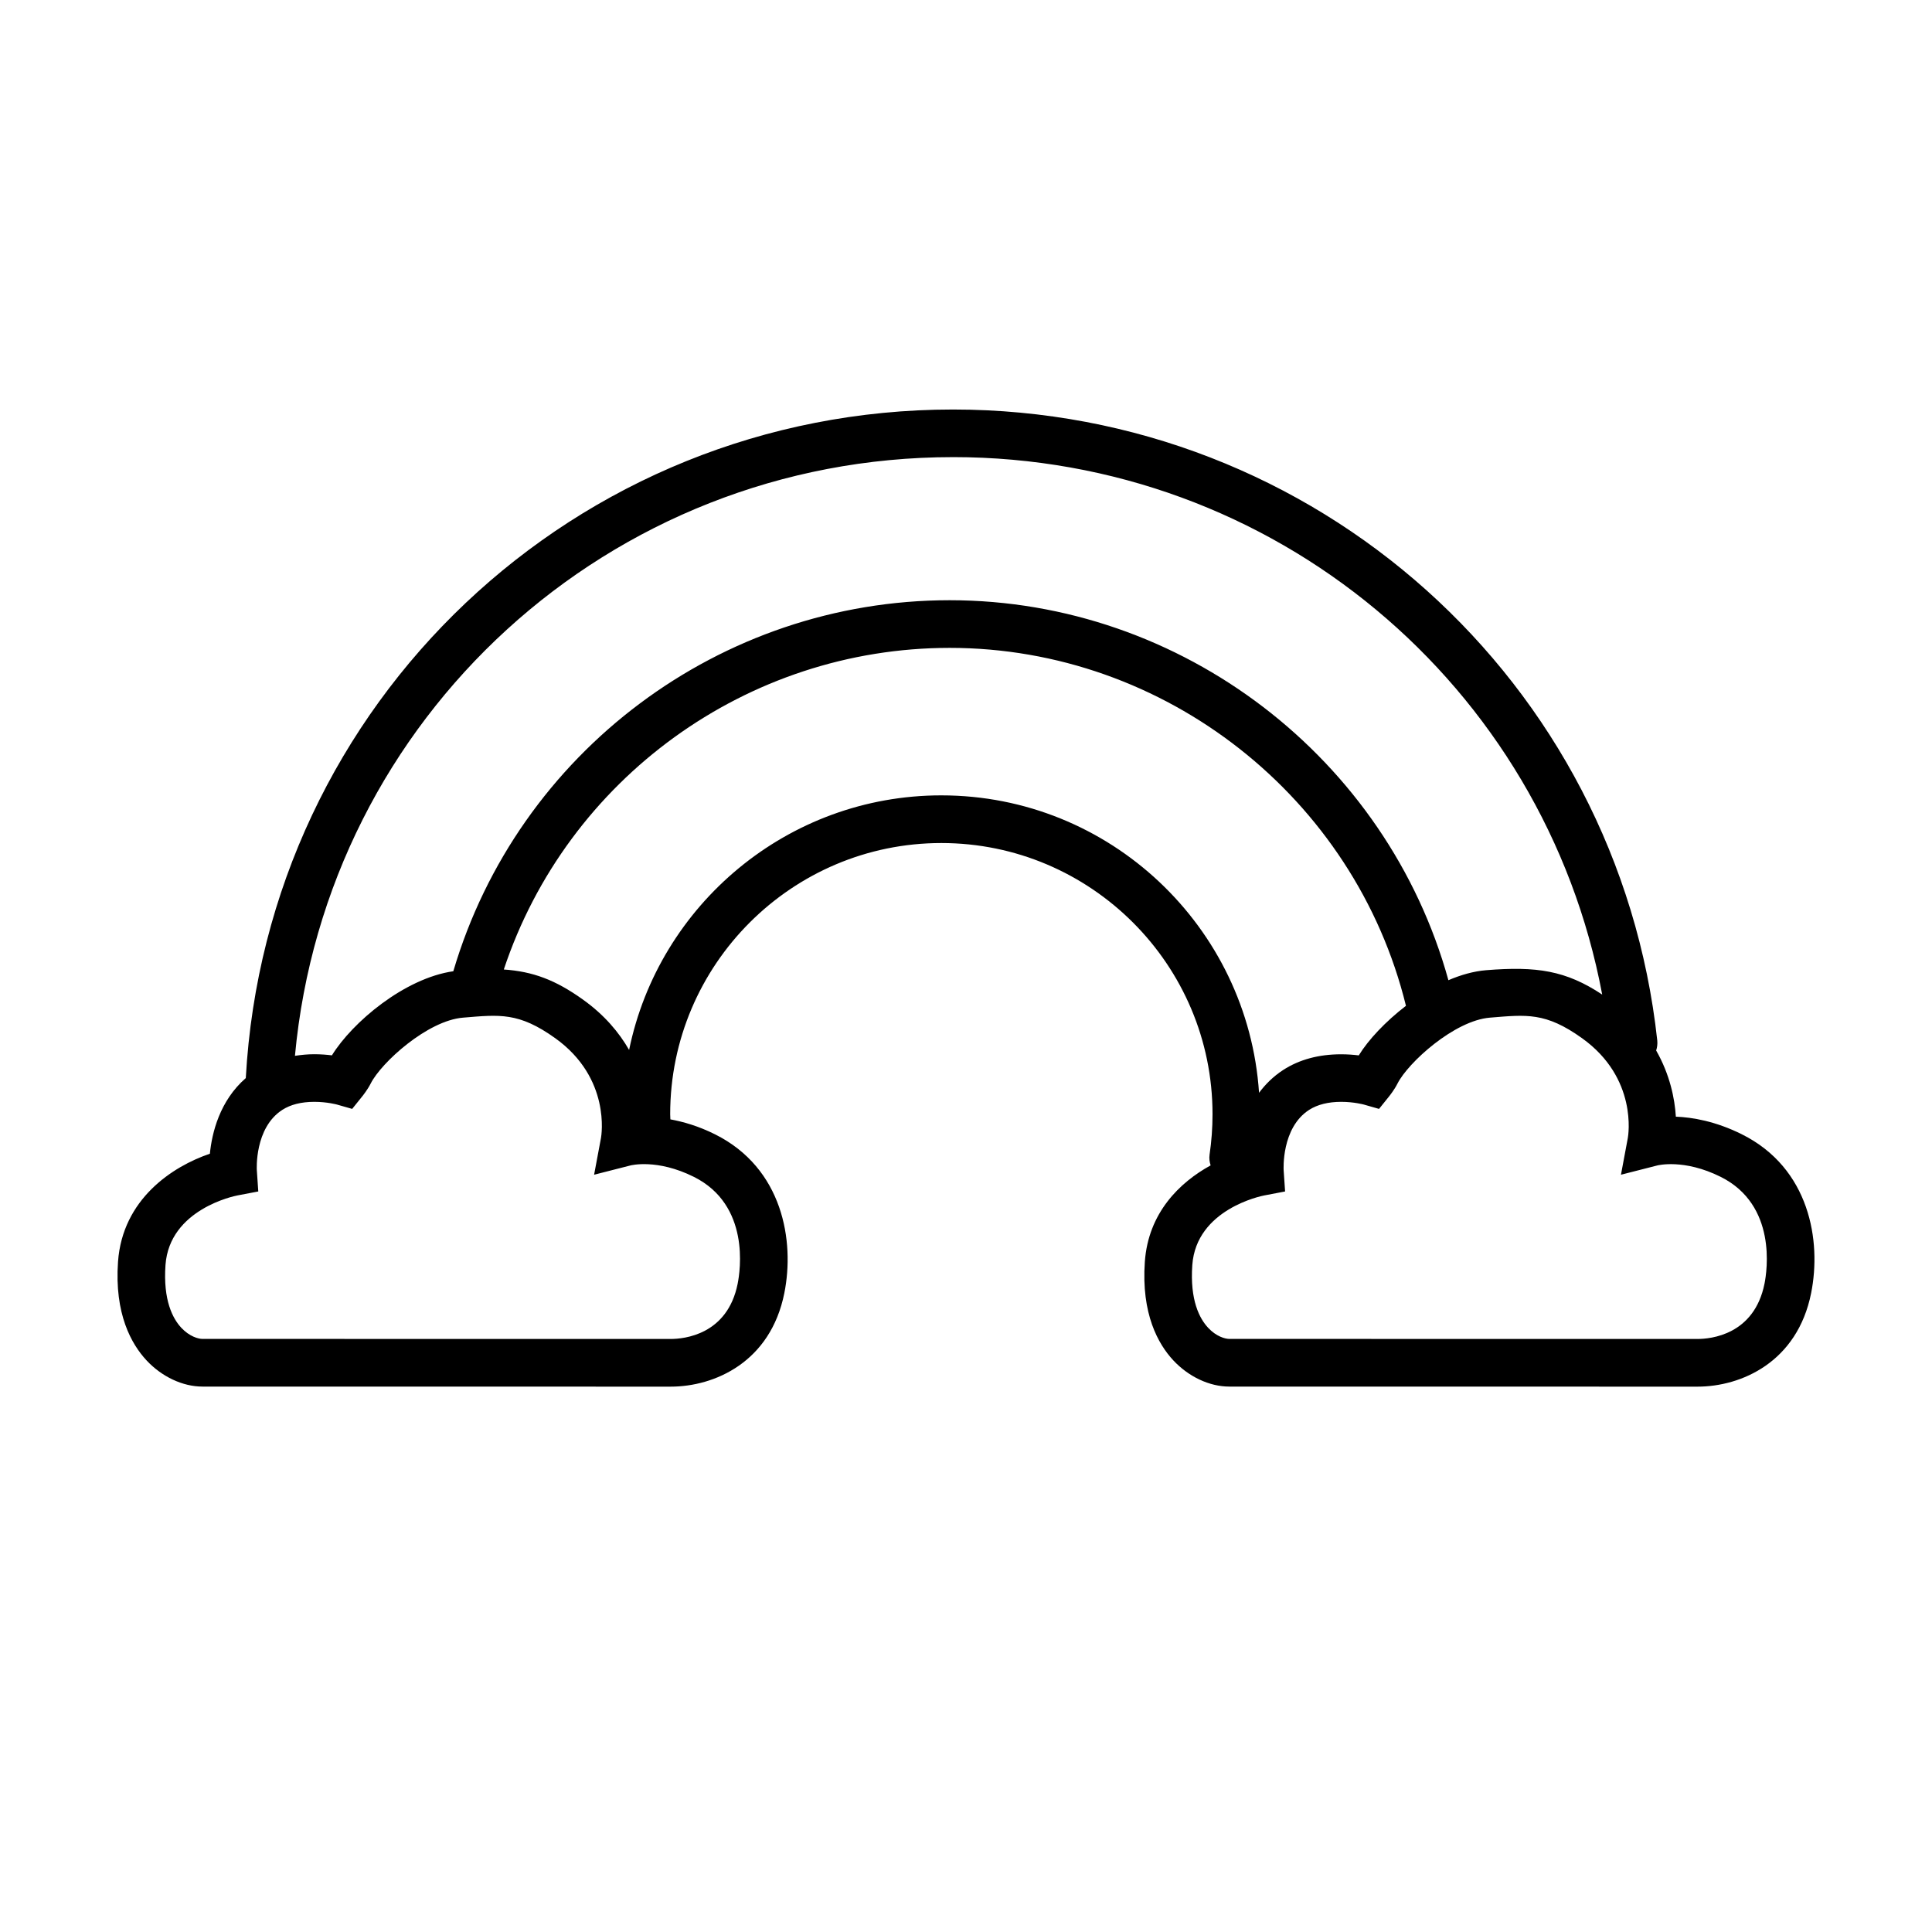 <?xml version="1.0" encoding="UTF-8"?>
<!-- Uploaded to: ICON Repo, www.iconrepo.com, Generator: ICON Repo Mixer Tools -->
<svg fill="#000000" width="800px" height="800px" version="1.1" viewBox="144 144 512 512" xmlns="http://www.w3.org/2000/svg">
 <path d="m605.63 444.61c-7.008-3.496-13.191-4.516-17.512-4.68-0.289-4.766-1.562-11.125-5.219-17.539 0.266-0.828 0.387-1.703 0.297-2.625-10.375-95.34-90.605-167.24-186.64-167.24-100.01 0-181.9 77.652-187.42 177.18-6.934 6.027-8.973 14.551-9.516 20.043-9.859 3.34-23.164 12-24.344 28.633-0.977 13.836 3.562 21.836 7.543 26.117 4.062 4.359 9.602 6.961 14.836 6.961l124.08 0.016c11.613 0 26.465-6.488 30.121-24.789 2.766-13.801-0.383-33.094-18.34-42.066-4.379-2.188-8.375-3.336-11.859-3.977-0.004-0.465-0.051-0.918-0.051-1.371 0-39.621 32.238-71.859 71.863-71.859s71.863 32.238 71.863 71.859c0 3.598-0.262 7.219-0.785 10.734-0.145 0.988 0 1.945 0.281 2.832-8.262 4.535-16.52 12.605-17.434 25.543-0.977 13.836 3.551 21.836 7.535 26.117 4.066 4.359 9.602 6.961 14.848 6.961l124.07 0.016c11.602 0 26.461-6.488 30.121-24.789 2.773-13.82-0.379-33.117-18.336-42.074zm-209.08-179.47c84.973 0 156.64 60.34 172.05 142.43-9.621-6.375-17.348-7.543-30.797-6.453-3.281 0.273-6.656 1.234-9.961 2.648-16.238-58.77-70.535-100.7-132.17-100.7-60.816 0-114.41 40.301-131.54 98.324-12.965 1.863-26.793 13.551-32.172 22.289-1.359-0.168-2.941-0.297-4.664-0.297-1.793 0-3.481 0.172-5.133 0.422 8.305-89.637 83.297-158.66 174.38-158.66zm-57.059 219.05c-2.719 13.586-14.273 14.652-17.758 14.652l-124.09-0.016c-1.059 0-3.426-0.621-5.598-2.953-2.273-2.438-4.848-7.305-4.188-16.629 1.047-14.812 18.348-18.305 19.055-18.438l5.535-1.055-0.383-5.606c-0.012-0.105-0.68-11.23 6.758-16.02 2.188-1.406 5.043-2.125 8.488-2.125 3.367 0 5.984 0.719 5.984 0.719l4.035 1.152 2.625-3.266c0.242-0.297 1.477-1.859 2.289-3.465 2.781-5.523 15.027-16.688 24.484-17.453 9.688-0.801 14.738-1.484 24.43 5.457 14.766 10.59 12.219 25.805 12.113 26.406l-1.828 9.766 9.668-2.469c0.031 0 7.023-1.84 16.785 3.039 14.934 7.461 12.281 24.883 11.594 28.301zm53.98-129.41c-40.754 0-74.867 29.004-82.75 67.465-2.648-4.602-6.484-9.23-12.227-13.34-7.289-5.223-13.297-7.453-20.98-7.977 16.797-50.5 64.367-85.234 118.17-85.234 57.164 0 107.38 39.699 120.91 94.855-5.394 4.144-9.945 8.977-12.504 13.141-1.367-0.168-2.941-0.293-4.676-0.293-5.906 0-11.055 1.387-15.32 4.133-2.691 1.742-4.762 3.84-6.434 6.07-2.934-43.949-39.516-78.82-84.191-78.82zm218.14 129.41c-2.731 13.586-14.289 14.652-17.758 14.652l-124.09-0.016c-1.062 0-3.438-0.621-5.598-2.953-2.277-2.438-4.852-7.305-4.191-16.629 1.055-14.812 18.348-18.305 19.059-18.438l5.531-1.055-0.383-5.606c-0.004-0.105-0.672-11.23 6.758-16.02 2.203-1.402 5.055-2.125 8.5-2.125 3.367 0 5.984 0.719 5.984 0.719l4.035 1.152 2.625-3.266c0.242-0.297 1.473-1.859 2.277-3.465 2.793-5.523 15.043-16.688 24.488-17.453 9.684-0.789 14.73-1.492 24.426 5.457 14.777 10.59 12.234 25.805 12.121 26.406l-1.824 9.766 9.668-2.469c0.039 0.004 7.019-1.832 16.777 3.039 14.918 7.461 12.277 24.887 11.598 28.301z"/>
</svg>
